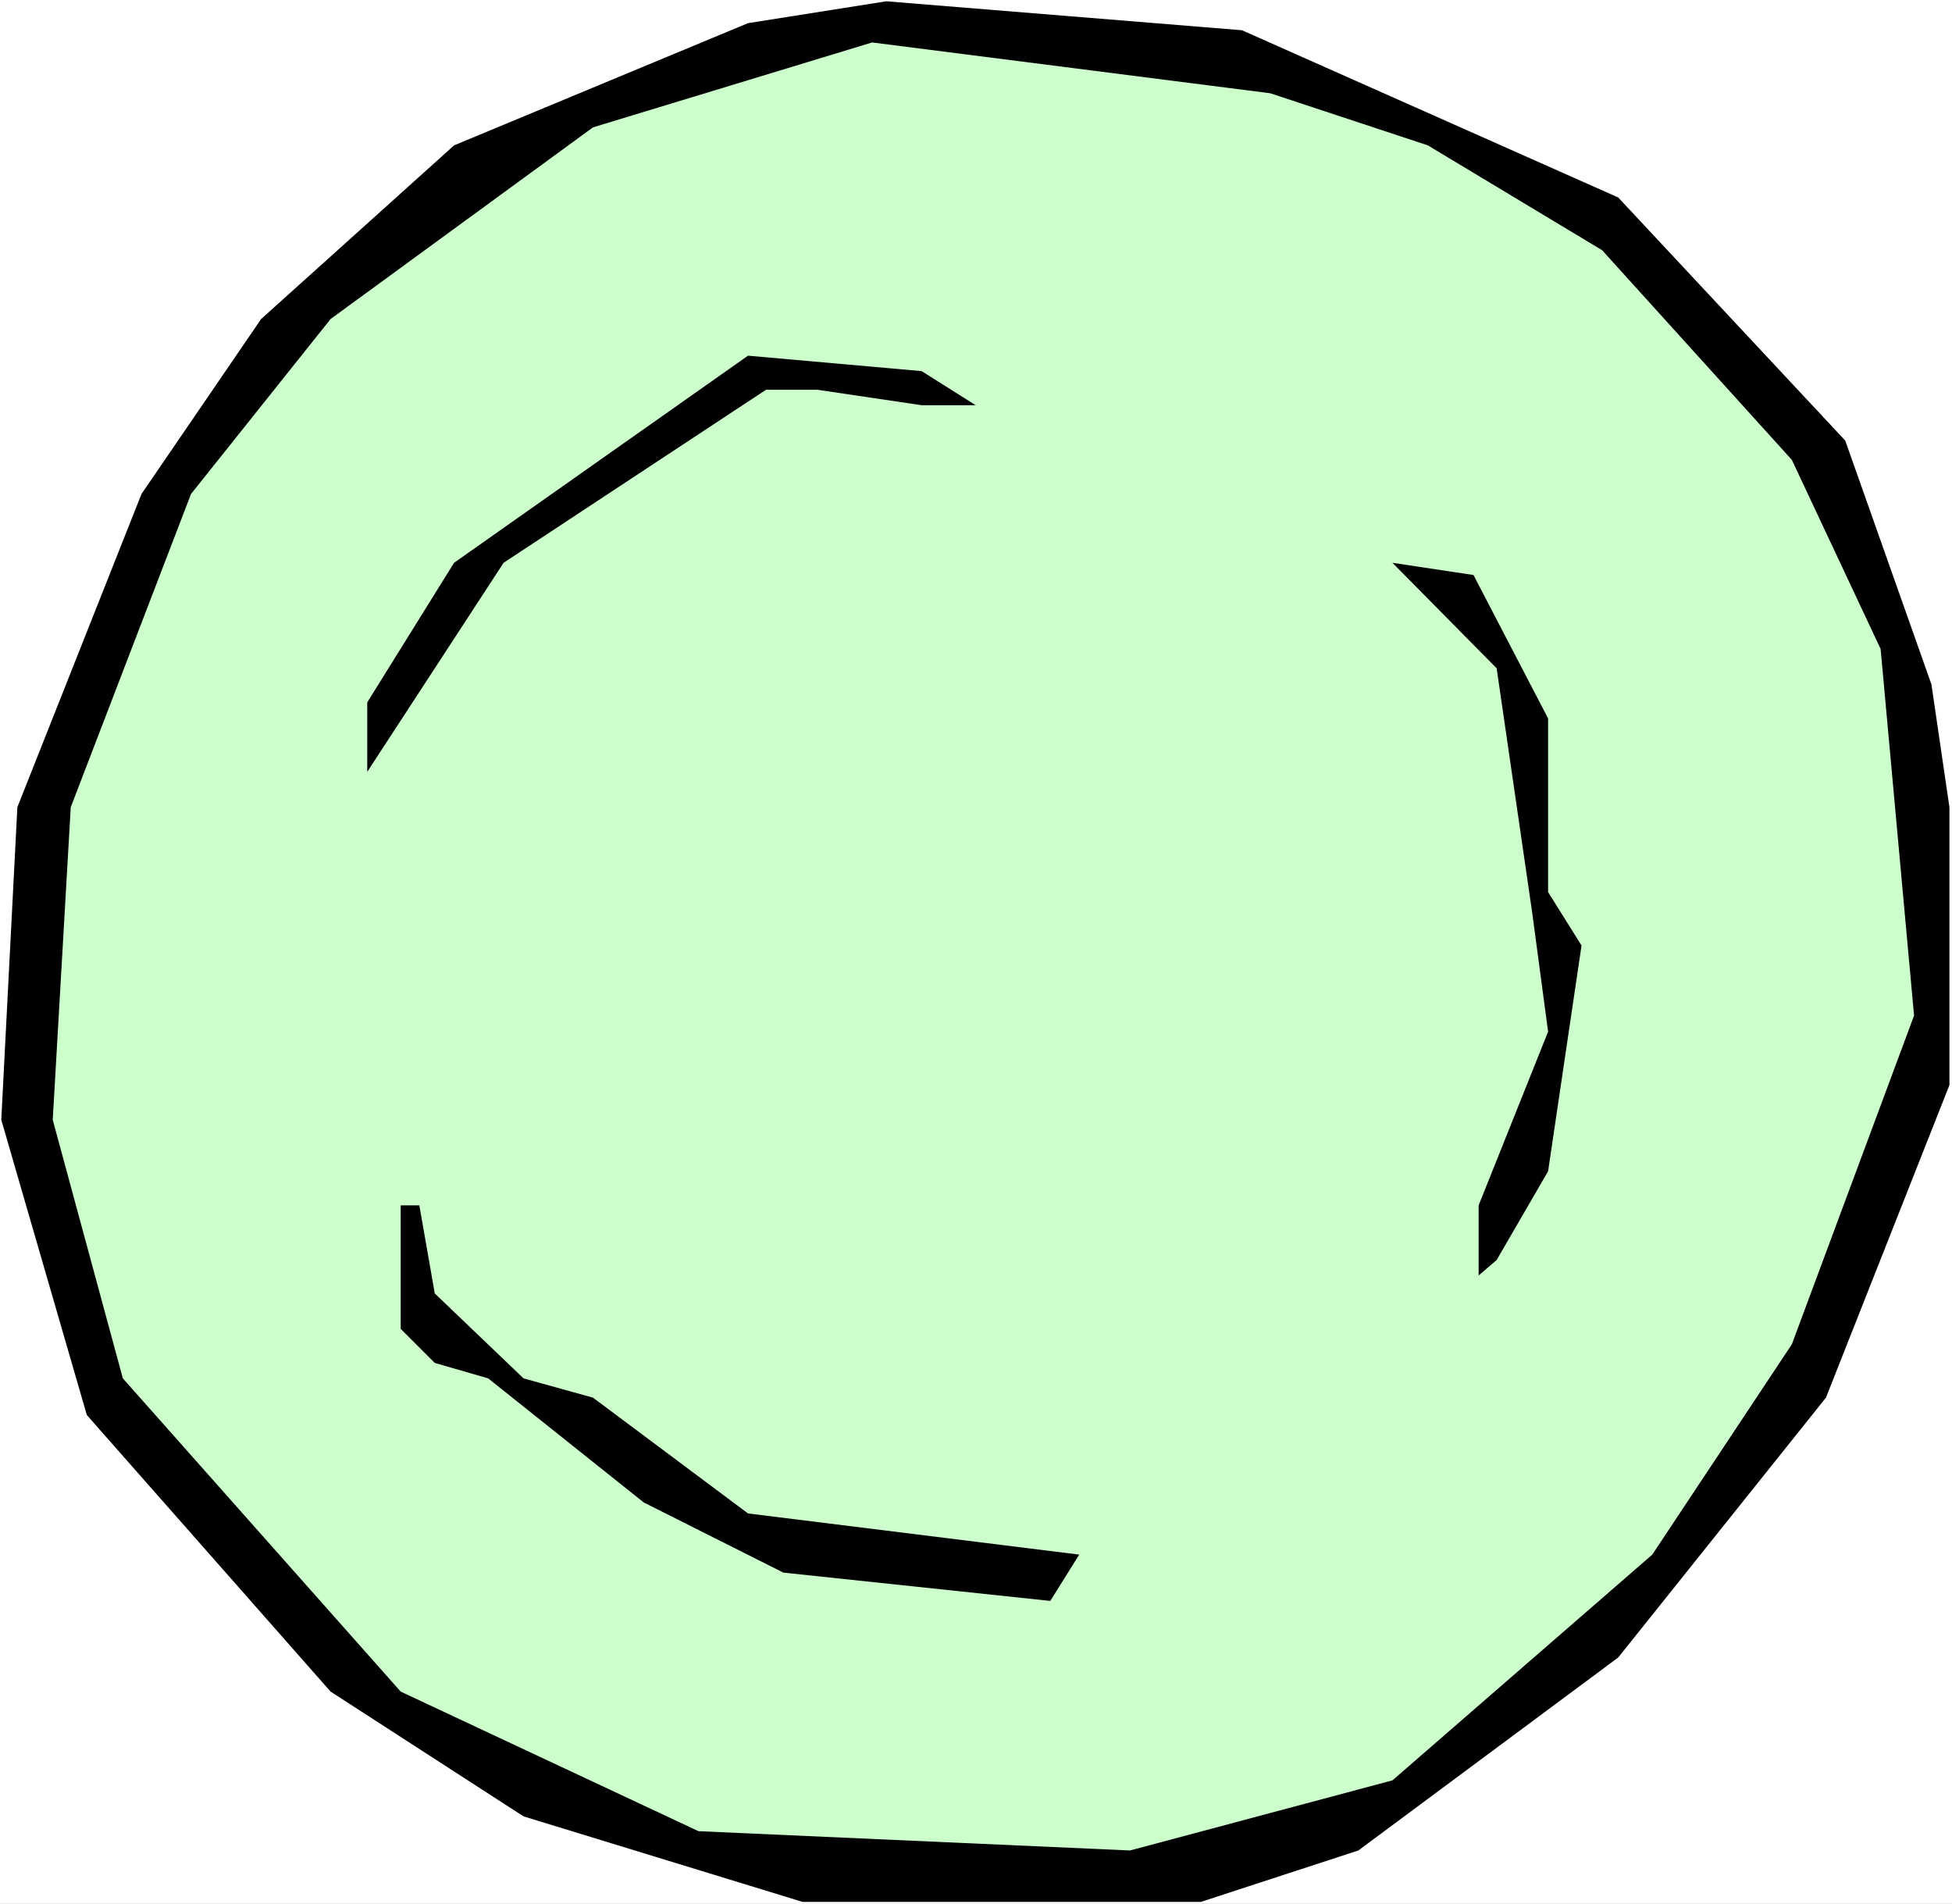 <?xml version="1.0" encoding="UTF-8" standalone="no"?>
<svg
   version="1.0"
   width="129.766mm"
   height="126.538mm"
   id="svg6"
   sodipodi:docname="Planet 54.wmf"
   xmlns:inkscape="http://www.inkscape.org/namespaces/inkscape"
   xmlns:sodipodi="http://sodipodi.sourceforge.net/DTD/sodipodi-0.dtd"
   xmlns="http://www.w3.org/2000/svg"
   xmlns:svg="http://www.w3.org/2000/svg">
  <rect width="100%" height="100%" fill="#808080" stroke="none"/>
  <sodipodi:namedview
     id="namedview6"
     pagecolor="#ffffff"
     bordercolor="#000000"
     borderopacity="0.25"
     inkscape:showpageshadow="2"
     inkscape:pageopacity="0.0"
     inkscape:pagecheckerboard="0"
     inkscape:deskcolor="#d1d1d1"
     inkscape:document-units="mm" />
  <defs
     id="defs1">
    <pattern
       id="WMFhbasepattern"
       patternUnits="userSpaceOnUse"
       width="6"
       height="6"
       x="0"
       y="0" />
  </defs>
  <path
     style="fill:#ffffff;fill-opacity:1;fill-rule:evenodd;stroke:none"
     d="M 0,478.254 H 490.455 V 0 H 0 Z"
     id="path1" />
  <path
     style="fill:#000000;fill-opacity:1;fill-rule:evenodd;stroke:none"
     d="m 406.585,49.603 57.045,61.074 21.654,61.236 4.525,30.86 v 69.799 l -31.027,78.524 -52.197,65.275 -65.286,48.472 -39.592,12.926 H 201.677 L 131.542,456.28 83.062,424.935 21.816,355.459 0.323,281.298 4.363,202.773 35.552,124.088 65.61,80.14 114.089,36.515 187.941,5.817 222.685,0.323 312.049,7.594 Z"
     id="path2" />
  <path
     style="fill:#ccffcc;fill-opacity:1;fill-rule:evenodd;stroke:none"
     d="m 358.752,36.515 43.794,26.336 47.672,52.673 22.301,47.502 8.403,92.096 -30.704,82.563 -35.067,52.834 -65.286,56.712 -65.933,17.611 L 175.497,459.997 100.677,424.935 30.866,346.25 13.251,281.298 17.776,202.773 47.995,124.088 83.062,80.14 148.995,31.991 219.129,10.664 319.16,23.428 Z"
     id="path3" />
  <path
     style="fill:#000000;fill-opacity:1;fill-rule:evenodd;stroke:none"
     d="m 245.147,101.791 h -13.574 l -26.179,-3.878 h -12.928 l -65.933,43.463 -34.259,52.511 v -17.45 l 21.816,-35.061 73.851,-52.026 43.632,3.878 z"
     id="path4" />
  <path
     style="fill:#000000;fill-opacity:1;fill-rule:evenodd;stroke:none"
     d="m 388.971,180.476 v 43.625 l 8.403,13.411 -8.403,56.712 -12.928,22.297 -4.525,3.878 v -17.611 l 17.453,-43.625 -4.04,-30.214 -8.888,-61.074 -26.179,-26.498 20.362,3.07 z"
     id="path5" />
  <path
     style="fill:#000000;fill-opacity:1;fill-rule:evenodd;stroke:none"
     d="m 109.241,324.922 22.301,21.328 17.453,4.847 38.946,29.083 83.224,10.341 -7.272,11.633 -67.064,-7.109 -35.067,-17.611 -39.107,-31.183 -13.413,-3.878 -8.565,-8.563 v -31.022 h 4.686 z"
     id="path6" />
</svg>
